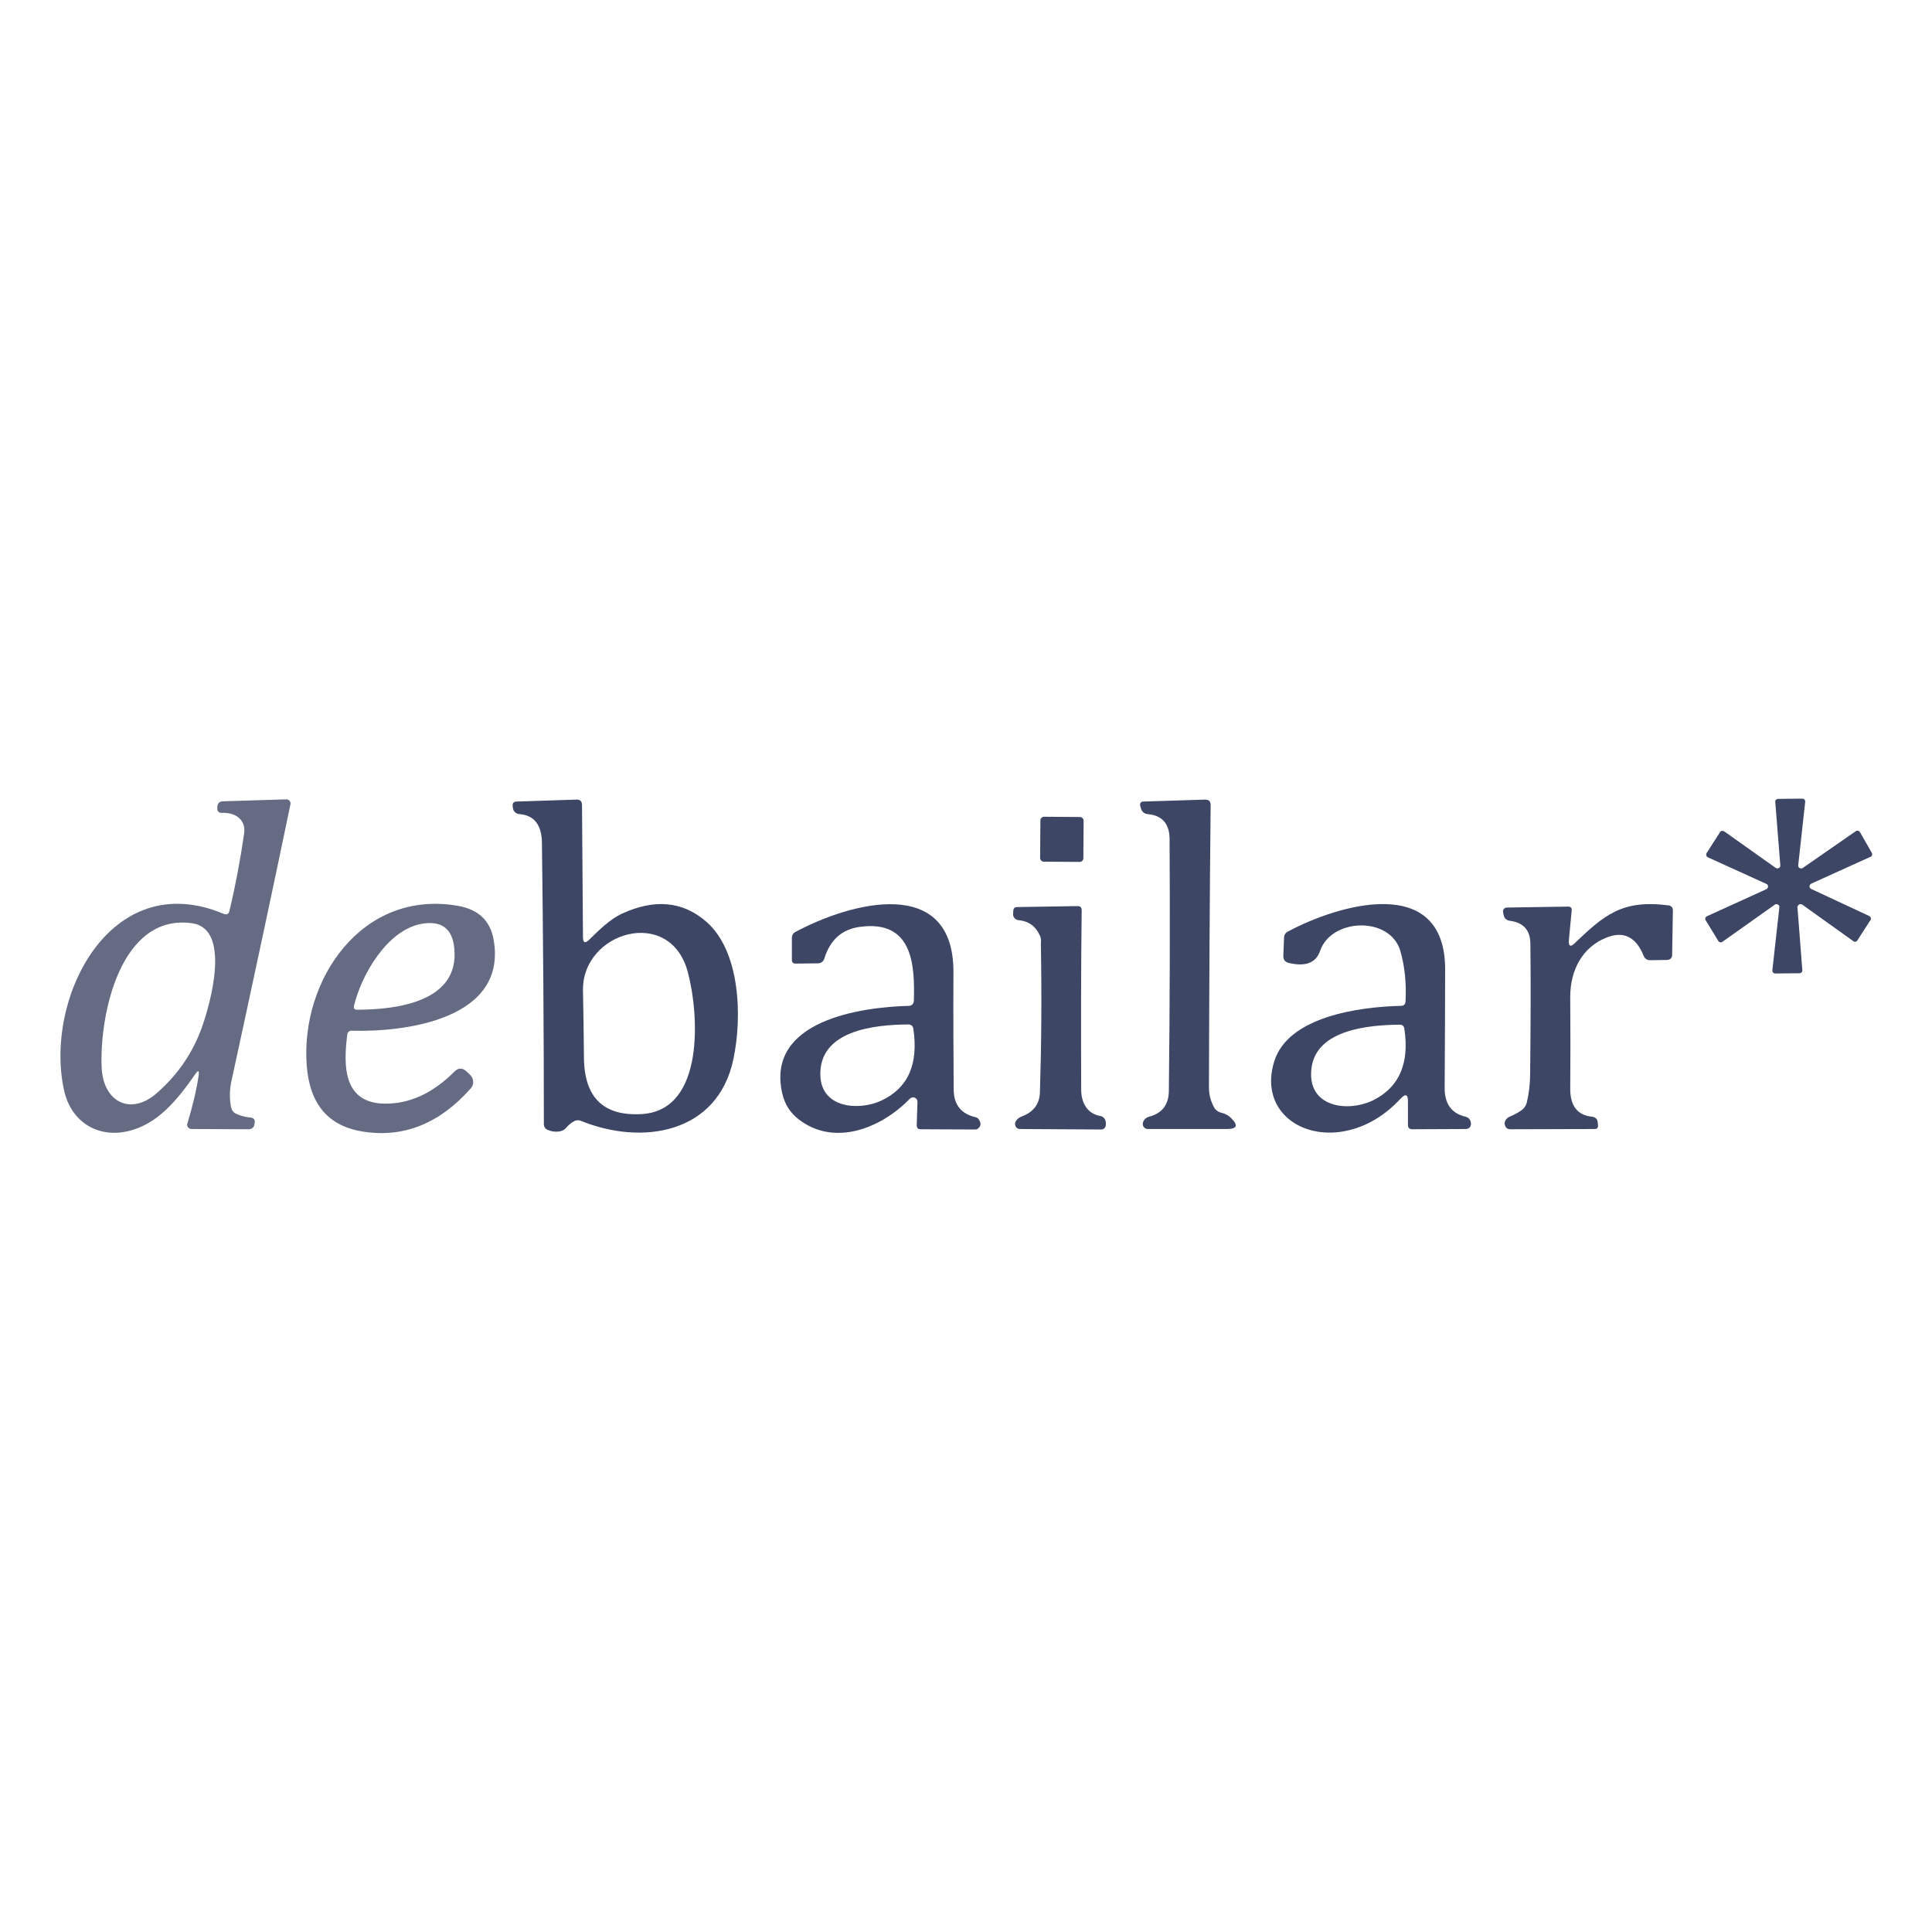 <?xml version="1.0" encoding="utf-8"?>
<!-- Generator: Adobe Illustrator 27.6.0, SVG Export Plug-In . SVG Version: 6.00 Build 0)  -->
<svg version="1.1" id="logo-text" xmlns="http://www.w3.org/2000/svg" xmlns:xlink="http://www.w3.org/1999/xlink" x="0px" y="0px"
	 width="800px" height="800px" viewBox="0 0 800 800" style="enable-background:new 0 0 800 800;" xml:space="preserve">
<style type="text/css">
	.st0{fill:#3D4664;}
	.st1{opacity:0.8;}
</style>
<g>
	<path class="st0" d="M744.3,375.8l2,25.9c0.1,0.7-0.4,1.2-1.1,1.3c0,0-0.1,0-0.1,0l-10,0.1c-0.7,0-1.2-0.5-1.2-1.2
		c0-0.1,0-0.1,0-0.2l2.9-26c0.1-0.7-0.4-1.2-1.1-1.3c-0.3,0-0.6,0-0.8,0.2L713.2,390c-0.5,0.4-1.3,0.2-1.7-0.3c0,0,0,0,0-0.1
		l-5.2-8.5c-0.4-0.6-0.2-1.3,0.4-1.6c0,0,0.1-0.1,0.1-0.1l24.6-11.2c0.6-0.3,0.9-1,0.6-1.6c-0.1-0.3-0.3-0.5-0.6-0.6L707.2,355
		c-0.6-0.3-0.9-1-0.6-1.6c0-0.1,0.1-0.1,0.1-0.2l5.5-8.6c0.3-0.6,1.1-0.7,1.6-0.4c0,0,0,0,0.1,0l21.4,15.2c0.5,0.4,1.3,0.2,1.7-0.3
		c0.1-0.2,0.2-0.5,0.2-0.7l-2.1-26.3c-0.1-0.7,0.4-1.2,1.1-1.3c0,0,0.1,0,0.1,0l10-0.1c0.7,0,1.2,0.5,1.2,1.2c0,0,0,0.1,0,0.1
		l-2.9,26.3c-0.1,0.7,0.4,1.2,1.1,1.3c0.3,0,0.6,0,0.8-0.2l21.9-15.2c0.5-0.4,1.3-0.3,1.7,0.3c0,0,0,0.1,0.1,0.1l4.9,8.6
		c0.3,0.6,0.1,1.3-0.5,1.6c0,0-0.1,0-0.1,0l-24.5,11.1c-0.6,0.3-0.9,1-0.6,1.6c0.1,0.3,0.3,0.5,0.6,0.6l24,11.2
		c0.6,0.3,0.9,1,0.6,1.6c0,0,0,0.1-0.1,0.1l-5.4,8.4c-0.3,0.6-1.1,0.7-1.6,0.4c0,0-0.1,0-0.1-0.1l-21.1-15.1
		c-0.5-0.4-1.3-0.3-1.7,0.3C744.3,375.2,744.2,375.5,744.3,375.8z"/>
	<path class="st0" d="M651.9,390.7c12.4-11.8,19.7-18.3,39-15.8c1.2,0.2,1.8,0.9,1.8,2.1l-0.3,18.3c0,1.4-0.7,2.1-2.2,2.2l-6.9,0.1
		c-1.3,0-2.2-0.6-2.7-1.8c-3.1-7.8-8.3-10.4-15.3-7.6c-10.2,4-15.1,13.7-15.1,24.5c0.1,13.3,0.1,26,0,38.2c0,7,3,10.9,9,11.5
		c1.5,0.2,2.3,1,2.4,2.5l0.1,1c0.1,1.1-0.4,1.6-1.4,1.6l-35,0.1c-0.9,0-1.5-0.4-1.9-1.1c-0.5-0.9-0.5-1.8,0-2.6
		c0.4-0.7,1-1.2,1.7-1.5c1.7-0.7,3.2-1.5,4.7-2.5c1.2-0.8,2-1.9,2.4-3.3c0.9-3.8,1.4-7.8,1.4-12.2c0.2-19.4,0.3-37.2,0.1-53.5
		c0-5.7-2.9-8.9-8.4-9.6c-1.5-0.2-2.4-1-2.7-2.5l-0.2-1.1c-0.2-0.9,0.4-1.7,1.3-1.9c0.1,0,0.2,0,0.2,0l25.4-0.4
		c1.1,0,1.6,0.5,1.5,1.6l-1.2,12.7C649.6,391.8,650.3,392.2,651.9,390.7z"/>
	<path class="st0" d="M583,456.3c0.1-3.2-1-3.6-3.1-1.3c-7.4,7.9-15.8,12.4-25,13.7c-18.2,2.4-33.1-10.3-27.3-29.1
		c5.7-18.7,35.3-22.7,52.5-23.1c1.2,0,1.8-0.6,1.9-1.8c0.4-7.5-0.3-14.4-2.1-20.8c-4.2-14.7-28.7-13.8-33.3-0.1
		c-1.7,4.9-6,6.6-13.1,4.9c-1.4-0.4-2.1-1.3-2.1-2.8l0.3-7.7c0-1,0.6-2,1.5-2.4c20.5-11.1,65.2-24.6,65.2,15.6
		c0,15.4-0.1,31.7-0.2,48.9c-0.1,6.7,2.8,10.7,8.6,12.1c1.2,0.3,1.9,1,2.2,2.2c0.1,0.3,0.1,0.7,0.1,1c-0.2,1.3-1,1.9-2.3,1.9
		l-22,0.1c-1.2,0-1.8-0.6-1.8-1.8L583,456.3z M568.8,455.5c10.6-5.4,14.9-15.2,12.7-29.6c-0.2-1.1-0.8-1.6-1.9-1.6
		c-12.7,0.1-34.3,2-36.5,17.7C540.8,458.4,557.9,460.9,568.8,455.5z"/>
	<path class="st0" d="M505.5,460.7c1.8,0.4,3.3,1.2,4.4,2.4c2.9,2.9,2.3,4.4-1.8,4.4h-32.8c-1.1,0-2.1-0.9-2.1-2
		c0-0.5,0.1-0.9,0.3-1.3c0.5-0.9,1.2-1.5,2.3-1.8c5.4-1.4,8.1-4.9,8.2-10.6c0.4-35.5,0.5-70.2,0.3-104.3c0-6.4-3.1-9.9-9.1-10.4
		c-1.4-0.1-2.5-1.1-2.8-2.5l-0.3-1.1c-0.2-0.7,0.3-1.5,1.1-1.6c0.1,0,0.1,0,0.2,0l25.6-0.8c1.6,0,2.3,0.7,2.3,2.3
		c-0.4,38.2-0.6,77.2-0.7,116.9c0,3.1,0.8,6,2.4,8.7C503.6,459.8,504.5,460.4,505.5,460.7z"/>
	<path class="st0" d="M432.3,338.2l14.9,0.1c0.8,0,1.5,0.7,1.5,1.5l-0.1,15.6c0,0.8-0.7,1.5-1.5,1.5l-14.9-0.1
		c-0.8,0-1.5-0.7-1.5-1.5l0.1-15.6C430.8,338.9,431.5,338.2,432.3,338.2z"/>
	<path class="st0" d="M430.5,387.2c-1.7-3.7-4.6-5.8-8.8-6.2c-1.3-0.1-2.3-1.3-2.2-2.6l0.1-1.5c0.1-0.8,0.5-1.2,1.3-1.3l25.3-0.4
		c1.2,0,1.7,0.6,1.7,1.8c-0.3,24.4-0.3,49.1-0.2,74.2c0,5.2,2.3,9.9,7.9,10.9c1.3,0.2,2.3,1.4,2.3,2.8v0.9c0,1-0.8,1.9-1.9,1.9
		c0,0,0,0,0,0l-33.6-0.2c-1,0-1.7-0.5-2-1.5c-0.2-0.7-0.1-1.4,0.5-2.1c0.6-0.8,1.3-1.3,2.2-1.6c4.8-1.8,7.3-5.1,7.5-9.8
		c0.6-18.6,0.8-39.3,0.4-61.9C431.2,389.4,431,388.2,430.5,387.2z"/>
	<path class="st0" d="M379.9,456.2c0-1-0.8-1.8-1.8-1.8c-0.5,0-0.9,0.2-1.3,0.5c-12.3,12.7-31.7,19.9-46.2,8.5
		c-3.5-2.7-5.7-6.3-6.7-10.7c-6.8-30.2,32.7-35.7,52.5-36.2c1.1,0,1.9-0.9,2-1.9c0.5-15.4-0.6-33.8-22.4-30.8
		c-7.4,1-12.3,5.4-14.7,13.2c-0.3,1.1-1.4,1.9-2.5,1.9l-9.4,0.1c-1,0-1.5-0.5-1.5-1.5l0-9.3c0-0.9,0.5-1.8,1.3-2.2
		c22.9-12.4,65.7-23.9,65.6,16.5c-0.1,17.7,0,34,0.1,48.8c0.1,6.2,3.1,9.9,9,11.3c0.6,0.1,1.2,0.5,1.5,1.1c0.9,1.4,0.8,2.5-0.3,3.5
		c-0.3,0.3-0.7,0.5-1.2,0.5l-22.7-0.1c-1.1,0-1.6-0.6-1.6-1.7L379.9,456.2z M364.8,455.8c11.1-5.1,15.6-15,13.4-29.8
		c-0.2-1.2-0.9-1.8-2.1-1.8c-14.2,0.1-37.2,2.5-36.4,21.4C340.3,458.9,355.6,460,364.8,455.8z"/>
	<path class="st0" d="M243.9,389.2c4.1-4,8.5-8.5,13.7-10.9c13.5-6.2,25.1-5.1,34.8,3.3c14.1,12.2,15,39.3,11.3,56.9
		c-6.5,31.1-38,35.9-63.2,25.6c-1-0.4-2.1-0.3-3,0.3c-1.2,0.7-2.1,1.5-3,2.5c-0.6,0.8-1.5,1.3-2.4,1.5c-1.8,0.4-3.5,0.2-5.2-0.5
		c-1.1-0.4-1.7-1.3-1.7-2.4c0-38.2-0.3-77.1-0.8-116.6c-0.1-7.4-3.3-11.4-9.4-11.8c-1.3-0.1-2.4-1.1-2.6-2.4l-0.1-0.8
		c-0.2-1.3,0.4-2,1.7-2l24.6-0.8c1.6-0.1,2.4,0.7,2.4,2.3l0.4,54.9C241.5,390.4,242.3,390.7,243.9,389.2z M284.8,402.5
		c-7.3-27.5-43.9-16.7-43.4,7.7c0.2,9.3,0.3,18.5,0.4,27.6c0.1,16.7,8.1,24.5,24.1,23.5C292,459.6,289.4,419.6,284.8,402.5z"/>
	<g class="st1">
		<path class="st0" d="M143.8,428.4c-1.6,12.5-1.9,28.4,15.5,28.6c10.3,0.1,19.9-4.3,28.9-13.3c1.6-1.6,3.2-1.6,4.9-0.1l1.6,1.5
			c1.5,1.5,1.7,3.9,0.3,5.5c-12.8,14.5-27.6,20.6-44.5,18c-14.5-2.2-22.3-11.3-23.5-27.5c-2.6-35.4,22.9-73,62.7-66
			c8.4,1.5,13.3,6.1,14.7,14c5.8,33.1-36.9,38.3-58.6,37.7C144.6,426.7,144,427.3,143.8,428.4z M174.2,382.6
			c-14,2.8-24.5,21-27.6,33.8c-0.3,1.2,0.2,1.7,1.3,1.7c16.4,0,42.5-3.3,40.2-25.5C187.3,384.3,182.6,381,174.2,382.6z"/>
		<path class="st0" d="M80.7,445c-7.2,10.3-15.5,20.8-28.2,23.5c-12.7,2.7-23.1-4.5-25.9-16.7c-8.6-38,18.9-93.2,66-73.4
			c1.3,0.5,2.1,0.1,2.4-1.2c2.5-10.4,4.5-21.1,6.1-32.1c0.8-5.9-3.9-8.8-9.4-8.5c-0.9,0-1.7-0.6-1.7-1.5c0-0.1,0-0.2,0-0.3L90,334
			c0.1-1.4,0.9-2.2,2.4-2.2l26.2-0.8c0.9,0,1.6,0.7,1.7,1.5c0,0.1,0,0.3,0,0.4c-7.5,36.1-15.7,74.4-24.5,114.9
			c-0.8,3.7-0.8,7.3-0.1,10.8c0.3,1.2,1,2.1,2.1,2.6c1.9,0.9,4,1.4,6.3,1.6c0.8,0.1,1.4,0.8,1.4,1.6l-0.1,0.8
			c-0.1,1.6-1,2.4-2.6,2.4l-23.5-0.1c-1,0-1.8-0.8-1.8-1.8c0-0.2,0-0.4,0.1-0.5c2.1-7,3.7-13.5,4.6-19.5
			C82.6,443.1,82.1,442.9,80.7,445z M83.6,425.4c3.4-9.5,12.3-40.7-4-43.1c-29.7-4.2-38.5,37.8-37.5,59.9
			c0.7,14.2,12.2,20.1,23.2,10.1C73.9,444.7,79.9,435.7,83.6,425.4z"/>
	</g>
</g>
</svg>
